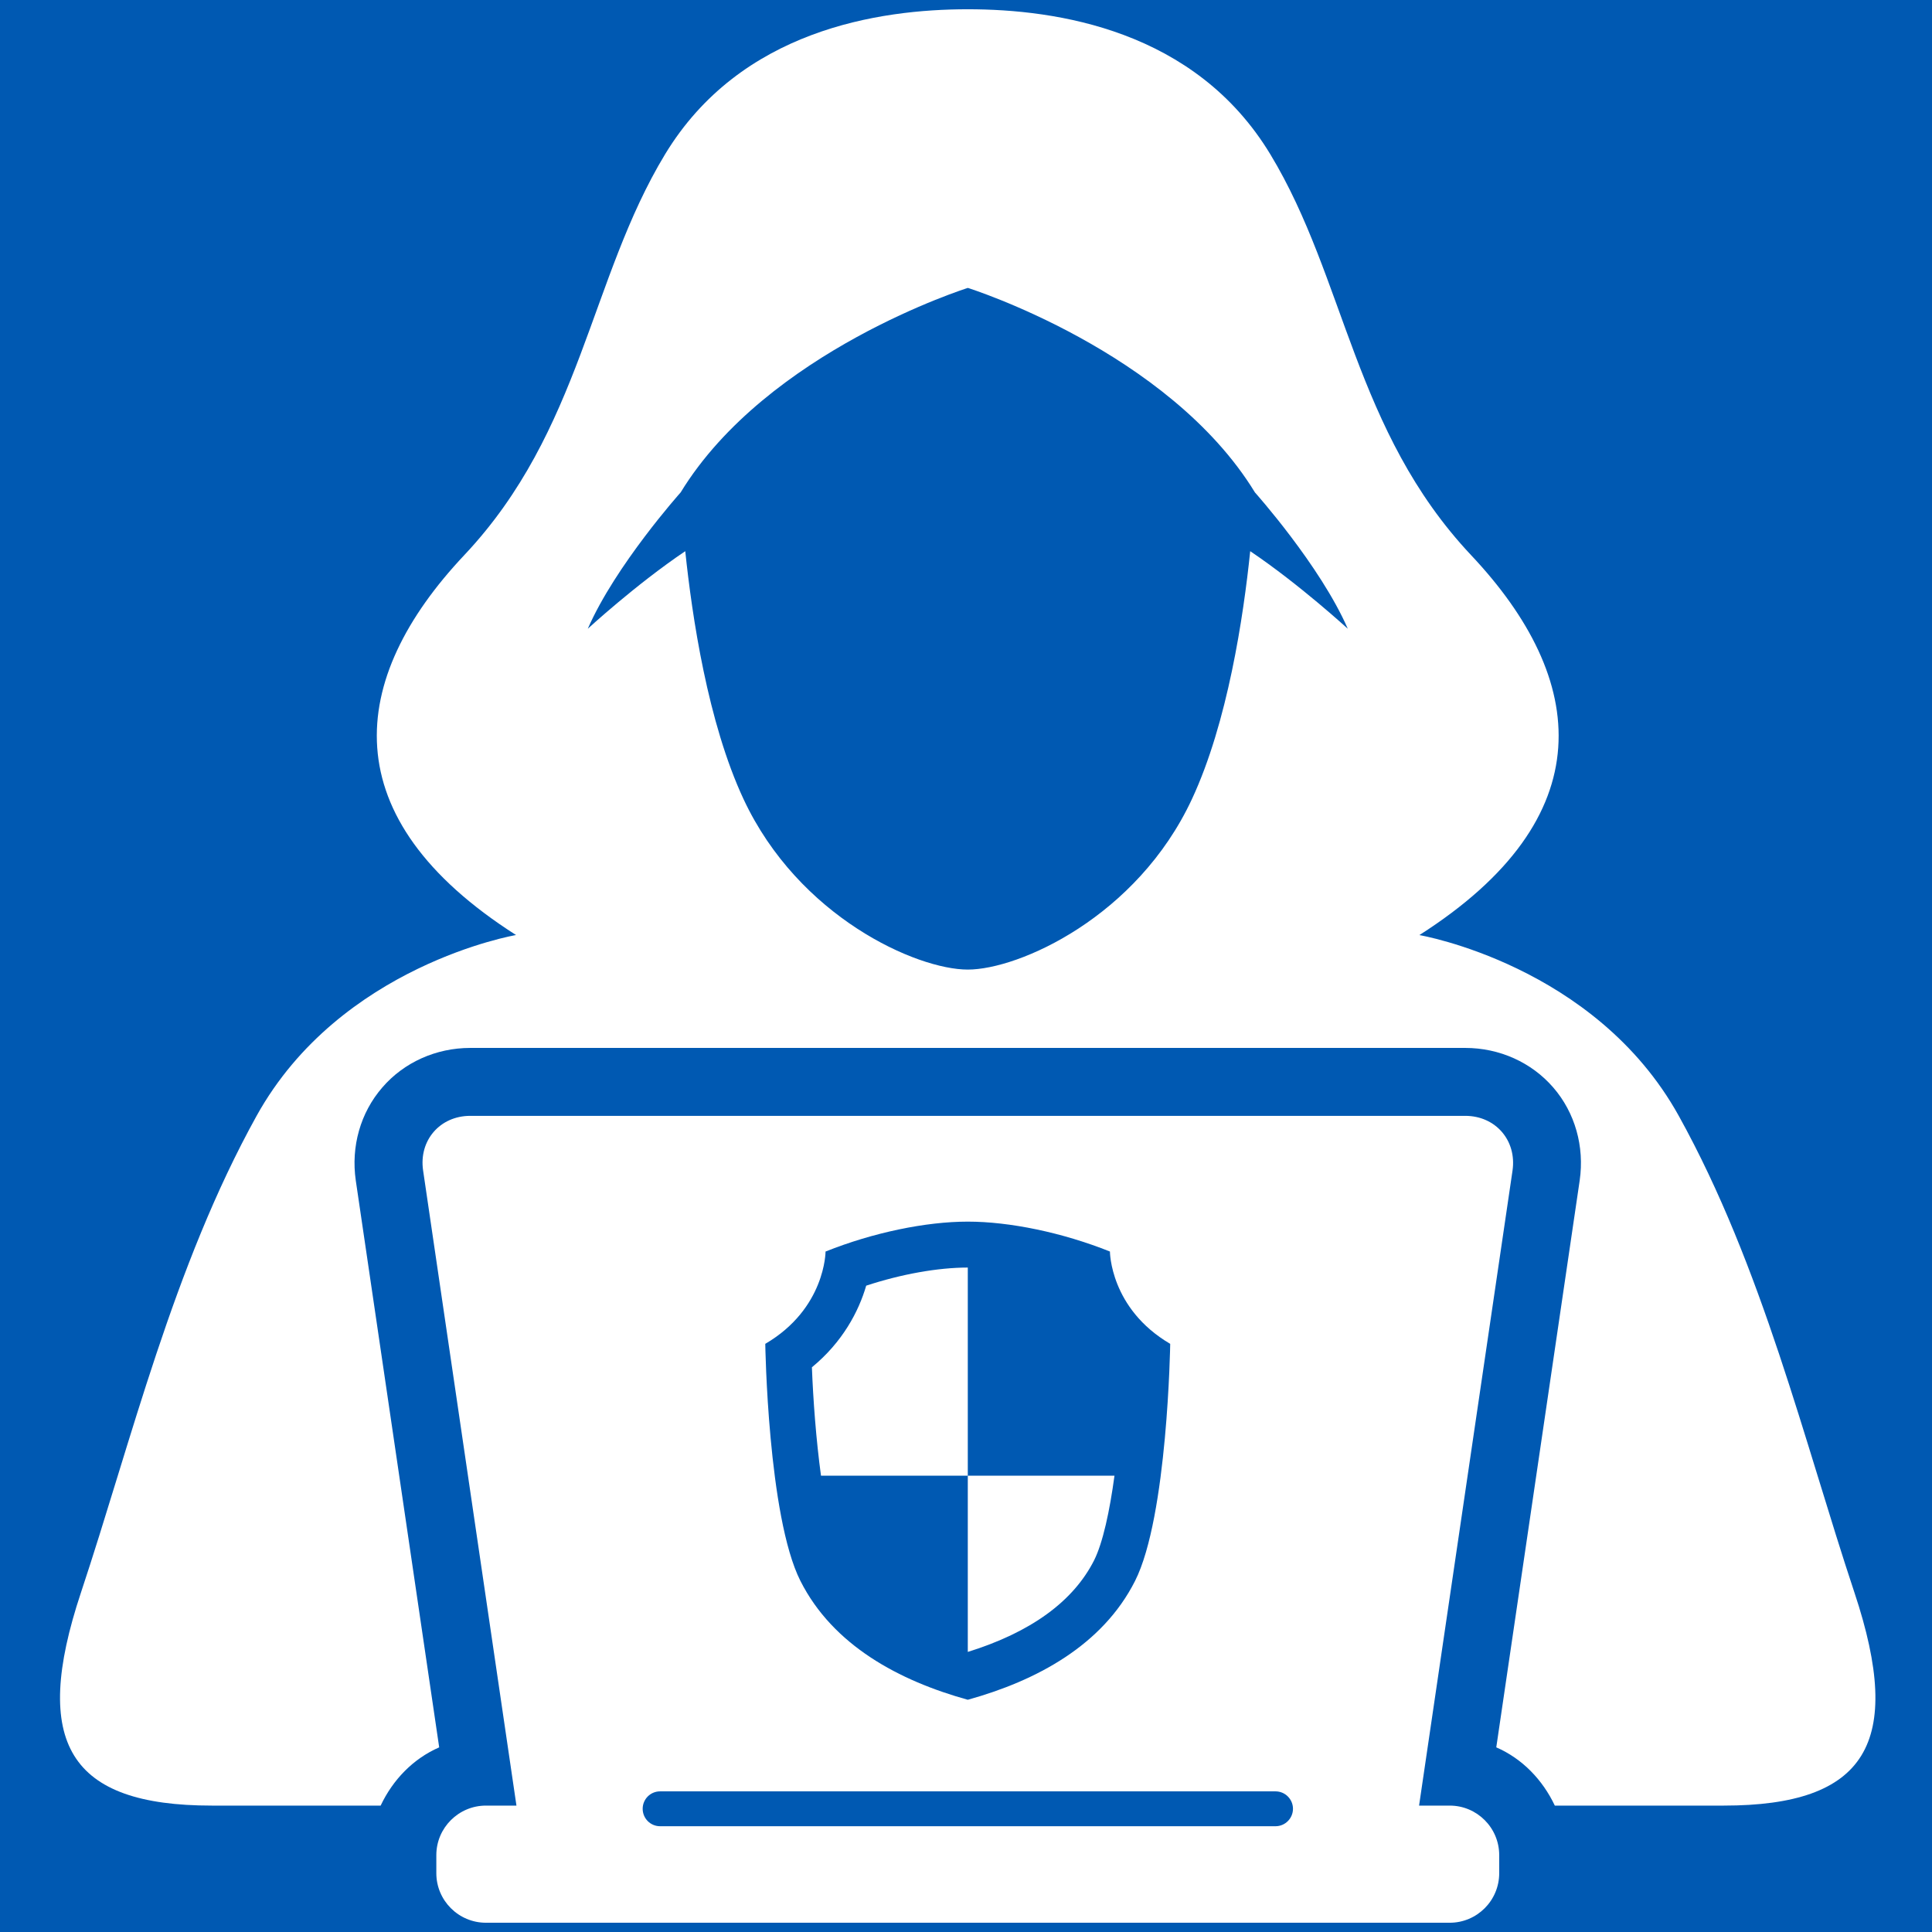 <svg xmlns="http://www.w3.org/2000/svg" xmlns:xlink="http://www.w3.org/1999/xlink" width="500" zoomAndPan="magnify" viewBox="0 0 375 375" height="500" preserveAspectRatio="xMidYMid meet" version="1.0"><rect x="-37.5" width="450" fill="#ffffff" y="-37.5" height="450" fill-opacity="1"/><rect x="-37.5" width="450" fill="#0059b2" y="-37.5" height="450" fill-opacity="1"/><path fill="#ffffff" d="M 359.949 309.125 C 350.199 279.816 342.086 245.879 325.848 216.586 C 309.609 187.293 275.5 181.5 275.5 181.5 C 311.246 158.703 308.277 131.883 285.539 107.754 C 262.824 83.621 261.188 54.105 246.578 29.965 C 231.988 5.824 205.141 1.797 187.848 1.797 C 170.555 1.797 143.707 5.824 129.086 29.953 C 114.461 54.094 112.859 83.609 90.121 107.742 C 67.387 131.871 64.438 158.703 100.16 181.488 C 100.16 181.488 66.062 187.293 49.812 216.574 C 33.586 245.855 25.461 279.793 15.715 309.113 C 5.965 338.395 13.496 350.465 41.109 350.465 C 47.723 350.465 59.656 350.465 73.883 350.465 C 76.242 345.477 80.164 341.379 85.246 339.16 L 69.055 229.121 C 68.105 222.539 69.961 215.969 74.199 211.086 C 78.398 206.199 84.645 203.402 91.281 203.402 L 284.402 203.402 C 291.039 203.402 297.273 206.199 301.5 211.098 C 305.711 215.969 307.57 222.539 306.617 229.121 L 290.426 339.16 C 295.508 341.367 299.422 345.477 301.789 350.465 C 316.055 350.465 327.949 350.465 334.59 350.465 C 362.176 350.465 369.699 338.406 359.949 309.125 Z M 242.664 106.984 C 241.355 119.648 238.289 140.25 231.348 155.117 C 220.672 178.016 197.75 188.195 187.848 188.195 C 177.926 188.195 155.023 178.016 144.324 155.117 C 137.383 140.25 134.332 119.637 133.008 106.984 C 123.398 113.461 114.09 122.039 114.09 122.039 C 119.441 109.75 132.113 95.578 132.113 95.578 C 148.91 68.105 187.859 55.883 187.859 55.883 C 187.859 55.883 226.789 68.105 243.582 95.578 C 243.582 95.578 256.258 109.762 261.605 122.039 C 261.594 122.039 252.277 113.461 242.664 106.984 Z M 242.664 106.984 " fill-opacity="1" fill-rule="nonzero"/><path fill="#ffffff" d="M 212.371 302.844 C 214.066 299.445 215.391 293.305 216.32 286.434 L 187.848 286.434 L 187.848 320.637 C 200.07 316.832 208.32 310.852 212.371 302.844 Z M 212.371 302.844 " fill-opacity="1" fill-rule="nonzero"/><path fill="#ffffff" d="M 187.848 286.422 L 187.848 246.031 C 182.047 246.031 174.93 247.309 168.129 249.547 C 166.68 254.539 163.543 260.504 157.59 265.391 C 157.832 271.703 158.402 279.445 159.355 286.434 L 187.848 286.434 Z M 187.848 286.422 " fill-opacity="1" fill-rule="nonzero"/><path fill="#ffffff" d="M 281.383 350.465 L 275.441 350.465 L 293.582 227.195 C 294.418 221.367 290.297 216.586 284.402 216.586 L 198.574 216.586 C 192.676 216.586 182.996 216.586 177.102 216.586 L 91.281 216.586 C 85.387 216.586 81.266 221.367 82.125 227.195 L 100.242 350.465 L 94.324 350.465 C 89.02 350.465 84.691 354.773 84.691 360.086 L 84.691 363.582 C 84.691 368.898 89.02 373.203 94.324 373.203 L 281.383 373.203 C 286.688 373.203 290.996 368.898 290.996 363.582 L 290.996 360.086 C 290.996 354.773 286.688 350.465 281.383 350.465 Z M 160.238 242.922 C 169.488 239.23 179.711 237.117 187.848 237.117 C 195.961 237.117 206.211 239.23 215.438 242.922 C 215.438 242.922 215.438 253.98 227.137 260.84 C 227.137 260.84 226.637 294.336 220.312 306.859 C 213.984 319.383 201.137 326.242 187.848 329.922 C 174.547 326.242 161.688 319.383 155.363 306.859 C 149.035 294.336 148.539 260.84 148.539 260.84 C 160.238 253.992 160.238 242.922 160.238 242.922 Z M 247.586 354.469 L 128.121 354.469 C 126.242 354.469 124.742 352.949 124.742 351.082 C 124.742 349.223 126.242 347.703 128.121 347.703 L 247.586 347.703 C 249.445 347.703 250.965 349.223 250.965 351.082 C 250.965 352.949 249.445 354.469 247.586 354.469 Z M 247.586 354.469 " fill-opacity="1" fill-rule="nonzero"/></svg>
